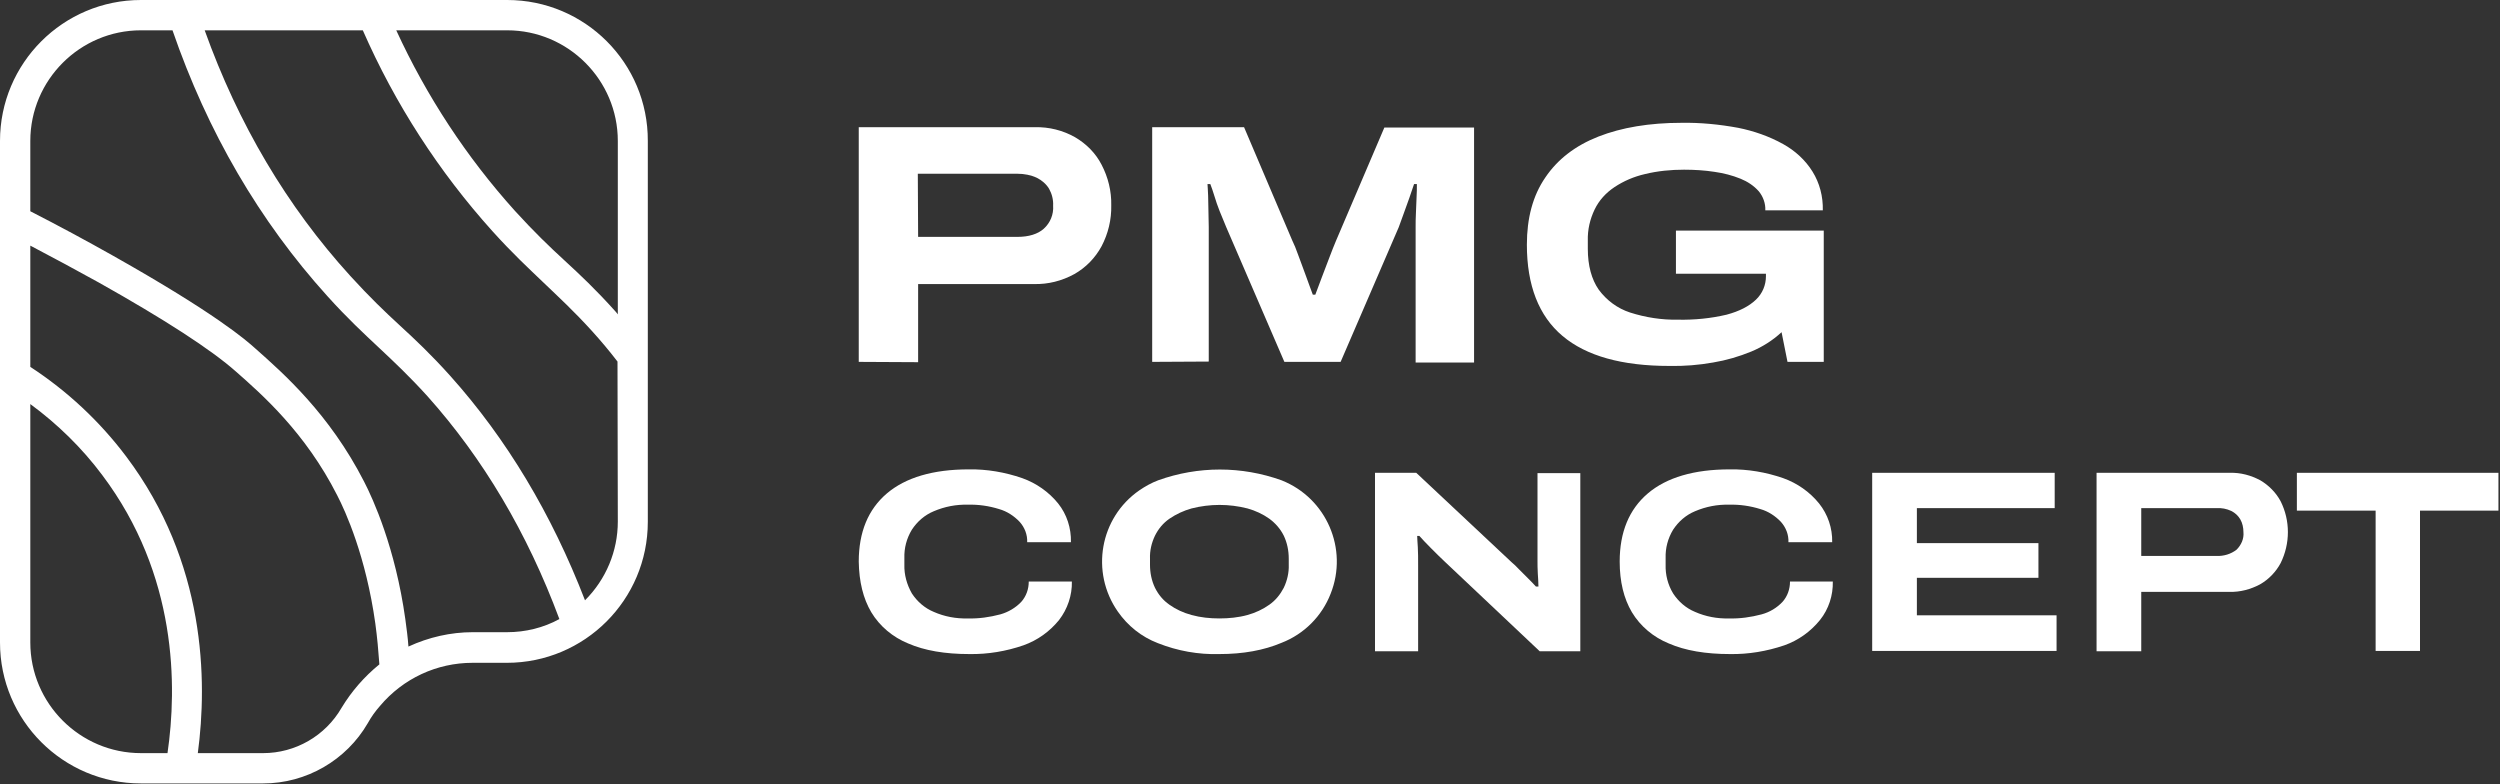 <?xml version="1.0" encoding="utf-8"?>
<!-- Generator: Adobe Illustrator 25.0.0, SVG Export Plug-In . SVG Version: 6.00 Build 0)  -->
<svg version="1.1" id="Calque_1" xmlns="http://www.w3.org/2000/svg" xmlns:xlink="http://www.w3.org/1999/xlink" x="0px" y="0px"
	 viewBox="0 0 800 251" style="enable-background:new 0 0 800 251;" xml:space="preserve">
<rect x="0" y="0" width="800" height="251" fill="#333333" stroke="none"/>
<style type="text/css">
	.st0{fill:#FFFFFF;}
</style>
<path class="st0" d="M162.3,0H45.1C20.2,0,0,20.2,0,45.1v160.5c0,24.9,20.2,45.1,45.1,45.1c0,0,0,0,0,0h39.1
	c13.8,0,26.6-7.4,33.5-19.3c1.1-2,2.4-3.8,3.9-5.5c7.4-8.8,18.2-13.8,29.6-13.8h11c24.9,0,45.1-20.2,45.1-45.1v0V45.1
	C207.4,20.2,187.2,0,162.3,0C162.3,0,162.3,0,162.3,0z M45.1,241c-19.5,0-35.4-15.9-35.4-35.4v-76.3c8.7,6.4,16.5,14,23,22.7
	c24.1,32,24,67.7,20.9,89L45.1,241z M109.3,226.5c-5.2,9-14.8,14.5-25.1,14.5H63.3c3.1-23.2,2.6-61-22.9-94.9
	c-8.5-11.3-18.9-21-30.7-28.7V78.6c7.4,3.9,14.7,7.8,21.9,11.8c21.2,11.9,36,21.5,43.9,28.5c8.3,7.3,22.2,19.5,32.4,39.6
	c2.7,5.2,9.2,19.6,12.2,41c0.6,4.4,1,8.8,1.3,13.1C116.6,216.5,112.5,221.2,109.3,226.5L109.3,226.5z M162.3,202.3h-11
	c-7.1,0-14.1,1.6-20.6,4.6c-0.2-2.9-0.6-5.8-1-8.8c-3.2-22.8-10.3-38.4-13.2-44c-11.1-21.7-25.9-34.7-34.7-42.5
	c-3.1-2.8-12.7-11.2-45.5-29.7c-8.7-4.9-17.6-9.7-26.6-14.3V45.1c0-19.5,15.9-35.4,35.4-35.4h10.1c11.2,32.5,27.8,61,49.6,85.1
	c6.4,7.1,11.6,11.9,16.5,16.5s9.6,9,15.5,15.5c17.7,19.8,31.9,43.6,42.2,71.3C173.9,200.9,168.1,202.3,162.3,202.3L162.3,202.3z
	 M197.7,166.9c0,9.5-3.8,18.5-10.5,25.2c-10.7-27.7-25.1-51.7-43.1-71.8c-6.2-6.9-11.2-11.6-16.1-16.1s-9.7-9.1-15.9-15.9
	C91.8,66,76.2,39.6,65.5,9.7h50.6c10.3,23.5,24.3,45.2,41.5,64.3c6.4,7.1,11.6,11.9,16.4,16.5s9.6,9,15.5,15.5
	c2.8,3.1,5.5,6.3,8.1,9.7L197.7,166.9z M196.8,99.5c-6.2-6.9-11.2-11.6-16.1-16.1s-9.7-9.1-15.9-15.9c-15.5-17.2-28.3-36.7-38-57.8
	h35.5c19.5,0,35.4,15.9,35.4,35.4v55.5C197.4,100.2,197.1,99.8,196.8,99.5L196.8,99.5z"/>
<path class="st0" d="M310.2,209.3c-7.8,0-14.3-1.1-19.6-3.4c-4.9-2-9.1-5.5-11.8-10c-2.6-4.4-3.9-9.8-4-16.2c0-9.4,3-16.7,9-21.8
	s14.8-7.7,26.2-7.7c5.8-0.1,11.6,0.9,17.1,2.8c4.5,1.6,8.5,4.4,11.5,8.1c2.8,3.5,4.2,7.9,4.1,12.4h-14c0.1-2.4-0.8-4.7-2.4-6.5
	c-1.8-1.9-4.1-3.4-6.6-4.1c-3.2-1-6.6-1.5-10-1.4c-3.7-0.1-7.4,0.6-10.9,2.1c-2.9,1.2-5.3,3.3-7,5.9c-1.7,2.8-2.5,5.9-2.4,9.1v2.1
	c-0.1,3.2,0.8,6.4,2.4,9.2c1.7,2.6,4.1,4.7,7,5.9c3.4,1.5,7.1,2.2,10.9,2.1c3.5,0.1,7-0.4,10.4-1.3c2.5-0.7,4.9-2.1,6.7-4
	c1.6-1.8,2.4-4.1,2.4-6.5H343c0.1,4.4-1.4,8.8-4.1,12.3c-3,3.7-6.9,6.5-11.4,8.1C322,208.4,316.1,209.4,310.2,209.3z"/>
<path class="st0" d="M390.2,209.3c-6.7,0.2-13.4-1-19.7-3.5c-5.2-2-9.6-5.5-12.8-10.1c-8.8-12.6-5.8-30,6.9-38.8
	c1.9-1.3,3.9-2.4,6-3.2c12.8-4.6,26.7-4.6,39.5,0c14.4,5.7,21.4,22,15.7,36.3c-2.8,7.2-8.5,12.9-15.7,15.7
	C404.4,208.1,397.8,209.3,390.2,209.3z M390.2,197.9c3,0,6.1-0.3,9-1.1c2.5-0.7,4.9-1.8,7-3.3c2-1.4,3.5-3.3,4.6-5.4
	c1.1-2.3,1.7-4.9,1.6-7.4v-1.9c0-2.6-0.5-5.1-1.6-7.4c-1.1-2.2-2.7-4-4.6-5.4c-2.1-1.5-4.5-2.6-7-3.3c-5.9-1.5-12-1.5-17.9,0
	c-2.5,0.7-4.9,1.8-7.1,3.3c-2,1.4-3.5,3.2-4.6,5.4c-1.1,2.3-1.7,4.8-1.6,7.4v1.9c0,2.6,0.5,5.1,1.6,7.4c1.1,2.2,2.6,4,4.6,5.4
	c2.1,1.5,4.5,2.6,7.1,3.3C384.2,197.6,387.2,197.9,390.2,197.9z"/>
<path class="st0" d="M440,208.3v-57h13.2l30.5,28.6c0.8,0.7,1.6,1.4,2.3,2.2l2.9,2.9c1,1,1.9,1.9,2.6,2.7h0.8c0-1.1-0.1-2.5-0.2-4.1
	s-0.1-3.1-0.1-4.1v-28.1h13.7v57h-13l-30.3-28.6c-1.4-1.3-2.9-2.8-4.5-4.4s-2.8-2.9-3.7-3.9h-0.7c0,0.7,0.1,1.9,0.2,3.6
	s0.1,3.6,0.1,5.8v27.5H440z"/>
<path class="st0" d="M553.6,209.3c-7.8,0-14.3-1.1-19.6-3.4c-4.9-2-9.1-5.5-11.8-10c-2.6-4.4-3.9-9.8-3.9-16.2c0-9.4,3-16.7,9-21.8
	s14.8-7.7,26.2-7.7c5.8-0.1,11.6,0.9,17.1,2.8c4.5,1.6,8.5,4.4,11.5,8.1c2.8,3.5,4.3,7.9,4.2,12.4h-14c0.1-2.4-0.8-4.7-2.4-6.5
	c-1.8-1.9-4.1-3.4-6.6-4.1c-3.2-1-6.6-1.5-10-1.4c-3.7-0.1-7.4,0.6-10.9,2.1c-2.9,1.2-5.3,3.3-7,5.9c-1.7,2.8-2.5,5.9-2.4,9.1v2.1
	c-0.1,3.2,0.7,6.4,2.4,9.2c1.7,2.6,4.1,4.7,7,5.9c3.4,1.5,7.1,2.2,10.9,2.1c3.5,0.1,7-0.4,10.4-1.3c2.6-0.7,4.9-2.1,6.7-4
	c1.6-1.8,2.4-4.1,2.4-6.5h13.7c0.1,4.4-1.3,8.8-4.1,12.3c-3,3.7-6.9,6.5-11.4,8.1C565.4,208.4,559.5,209.4,553.6,209.3z"/>
<path class="st0" d="M599.1,208.3v-57h58.4v11.3h-44.1v11.2h38.9v11.1h-38.9v12h44.7v11.4L599.1,208.3z"/>
<path class="st0" d="M670.9,208.3v-57h42.7c3.4-0.1,6.7,0.8,9.7,2.4c2.7,1.6,5,3.9,6.5,6.7c3.1,6.2,3.1,13.5,0,19.8
	c-1.5,2.8-3.8,5.2-6.6,6.8c-3,1.6-6.4,2.5-9.8,2.4h-28.2v19H670.9z M685.2,177.9h24.1c2.3,0.1,4.6-0.6,6.4-2
	c1.5-1.5,2.4-3.5,2.2-5.6c0-1.4-0.3-2.9-1-4.1c-0.7-1.2-1.7-2.1-2.9-2.7c-1.5-0.7-3.1-1-4.7-0.9h-24.1V177.9z"/>
<path class="st0" d="M760.2,208.3v-44.9H735v-12.1h64.5v12.1h-25.1v44.9H760.2z"/>
<path class="st0" d="M274.8,115.8V40.7h56.4c4.5-0.1,8.9,1,12.8,3.2c3.6,2.1,6.6,5.1,8.5,8.8c2.1,4,3.2,8.5,3.1,13
	c0.1,4.6-1,9.1-3.1,13.1c-2,3.7-5,6.8-8.7,8.9c-4,2.2-8.4,3.3-12.9,3.2h-37.1v25L274.8,115.8z M293.8,75.8h31.8
	c3.6,0,6.5-0.9,8.4-2.6c2.1-1.9,3.2-4.6,3-7.4c0.1-1.9-0.4-3.8-1.3-5.4c-0.9-1.5-2.3-2.7-3.9-3.5c-1.9-0.9-4.1-1.3-6.2-1.3h-31.9
	L293.8,75.8z"/>
<path class="st0" d="M368.7,115.8V40.7h29.4l15.4,36.2c0.6,1.2,1.3,2.9,2,4.9c0.7,2,1.6,4.2,2.4,6.5c0.8,2.3,1.6,4.3,2.2,6h0.8
	c0.6-1.6,1.3-3.5,2.1-5.6c0.8-2.1,1.6-4.2,2.4-6.3s1.5-3.9,2.1-5.3l15.5-36.3h28.7v75.2H453V72.7c0-1.4,0-2.9,0.1-4.6
	s0.1-3.3,0.2-4.9s0.1-3,0.1-4.3h-0.9c-0.4,1.2-0.9,2.7-1.5,4.4c-0.6,1.7-1.2,3.4-1.8,5s-1.1,3.1-1.6,4.4l-18.6,43.1h-18l-18.6-43.1
	c-0.7-1.7-1.4-3.4-2.1-5.1s-1.2-3.3-1.7-4.9s-0.9-2.8-1.3-3.8h-0.9c0.1,1,0.1,2.2,0.2,3.7c0,1.5,0.1,3.2,0.1,4.9s0.1,3.5,0.1,5.1
	v43.1L368.7,115.8z"/>
<path class="st0" d="M534.2,117.1c-15.2,0-26.6-3.2-34.2-9.6c-7.6-6.4-11.4-16.2-11.4-29.2c0-8.5,1.9-15.7,5.9-21.5
	c3.9-5.8,9.6-10.2,17-13.1c7.4-2.9,16.3-4.4,26.6-4.4c6.1-0.1,12.1,0.5,18.1,1.6c5,1,9.9,2.7,14.4,5.2c3.8,2.1,7.1,5.1,9.4,8.8
	c2.3,3.7,3.4,8,3.3,12.4h-18.4c0.1-2.2-0.7-4.4-2.1-6.1c-1.6-1.8-3.6-3.1-5.8-4c-2.7-1.1-5.5-1.8-8.3-2.2c-3.2-0.5-6.5-0.7-9.8-0.7
	c-4.2,0-8.4,0.4-12.5,1.4c-3.5,0.8-6.8,2.2-9.8,4.2c-2.7,1.8-4.9,4.2-6.3,7.1c-1.5,3.1-2.3,6.5-2.2,10v2.6c0,5.4,1.2,9.8,3.5,13.1
	c2.5,3.4,6,6,10,7.3c5,1.6,10.2,2.4,15.4,2.3c5.2,0.1,10.4-0.4,15.5-1.6c4.1-1.1,7.2-2.7,9.4-4.8c2.1-2,3.2-4.7,3.2-7.5v-0.8h-28.8
	V73.8h47.3v42H572l-1.9-9.5c-2.8,2.6-6.1,4.7-9.7,6.2c-3.9,1.6-8,2.8-12.2,3.5C543.7,116.8,539,117.2,534.2,117.1z"/>
</svg>
